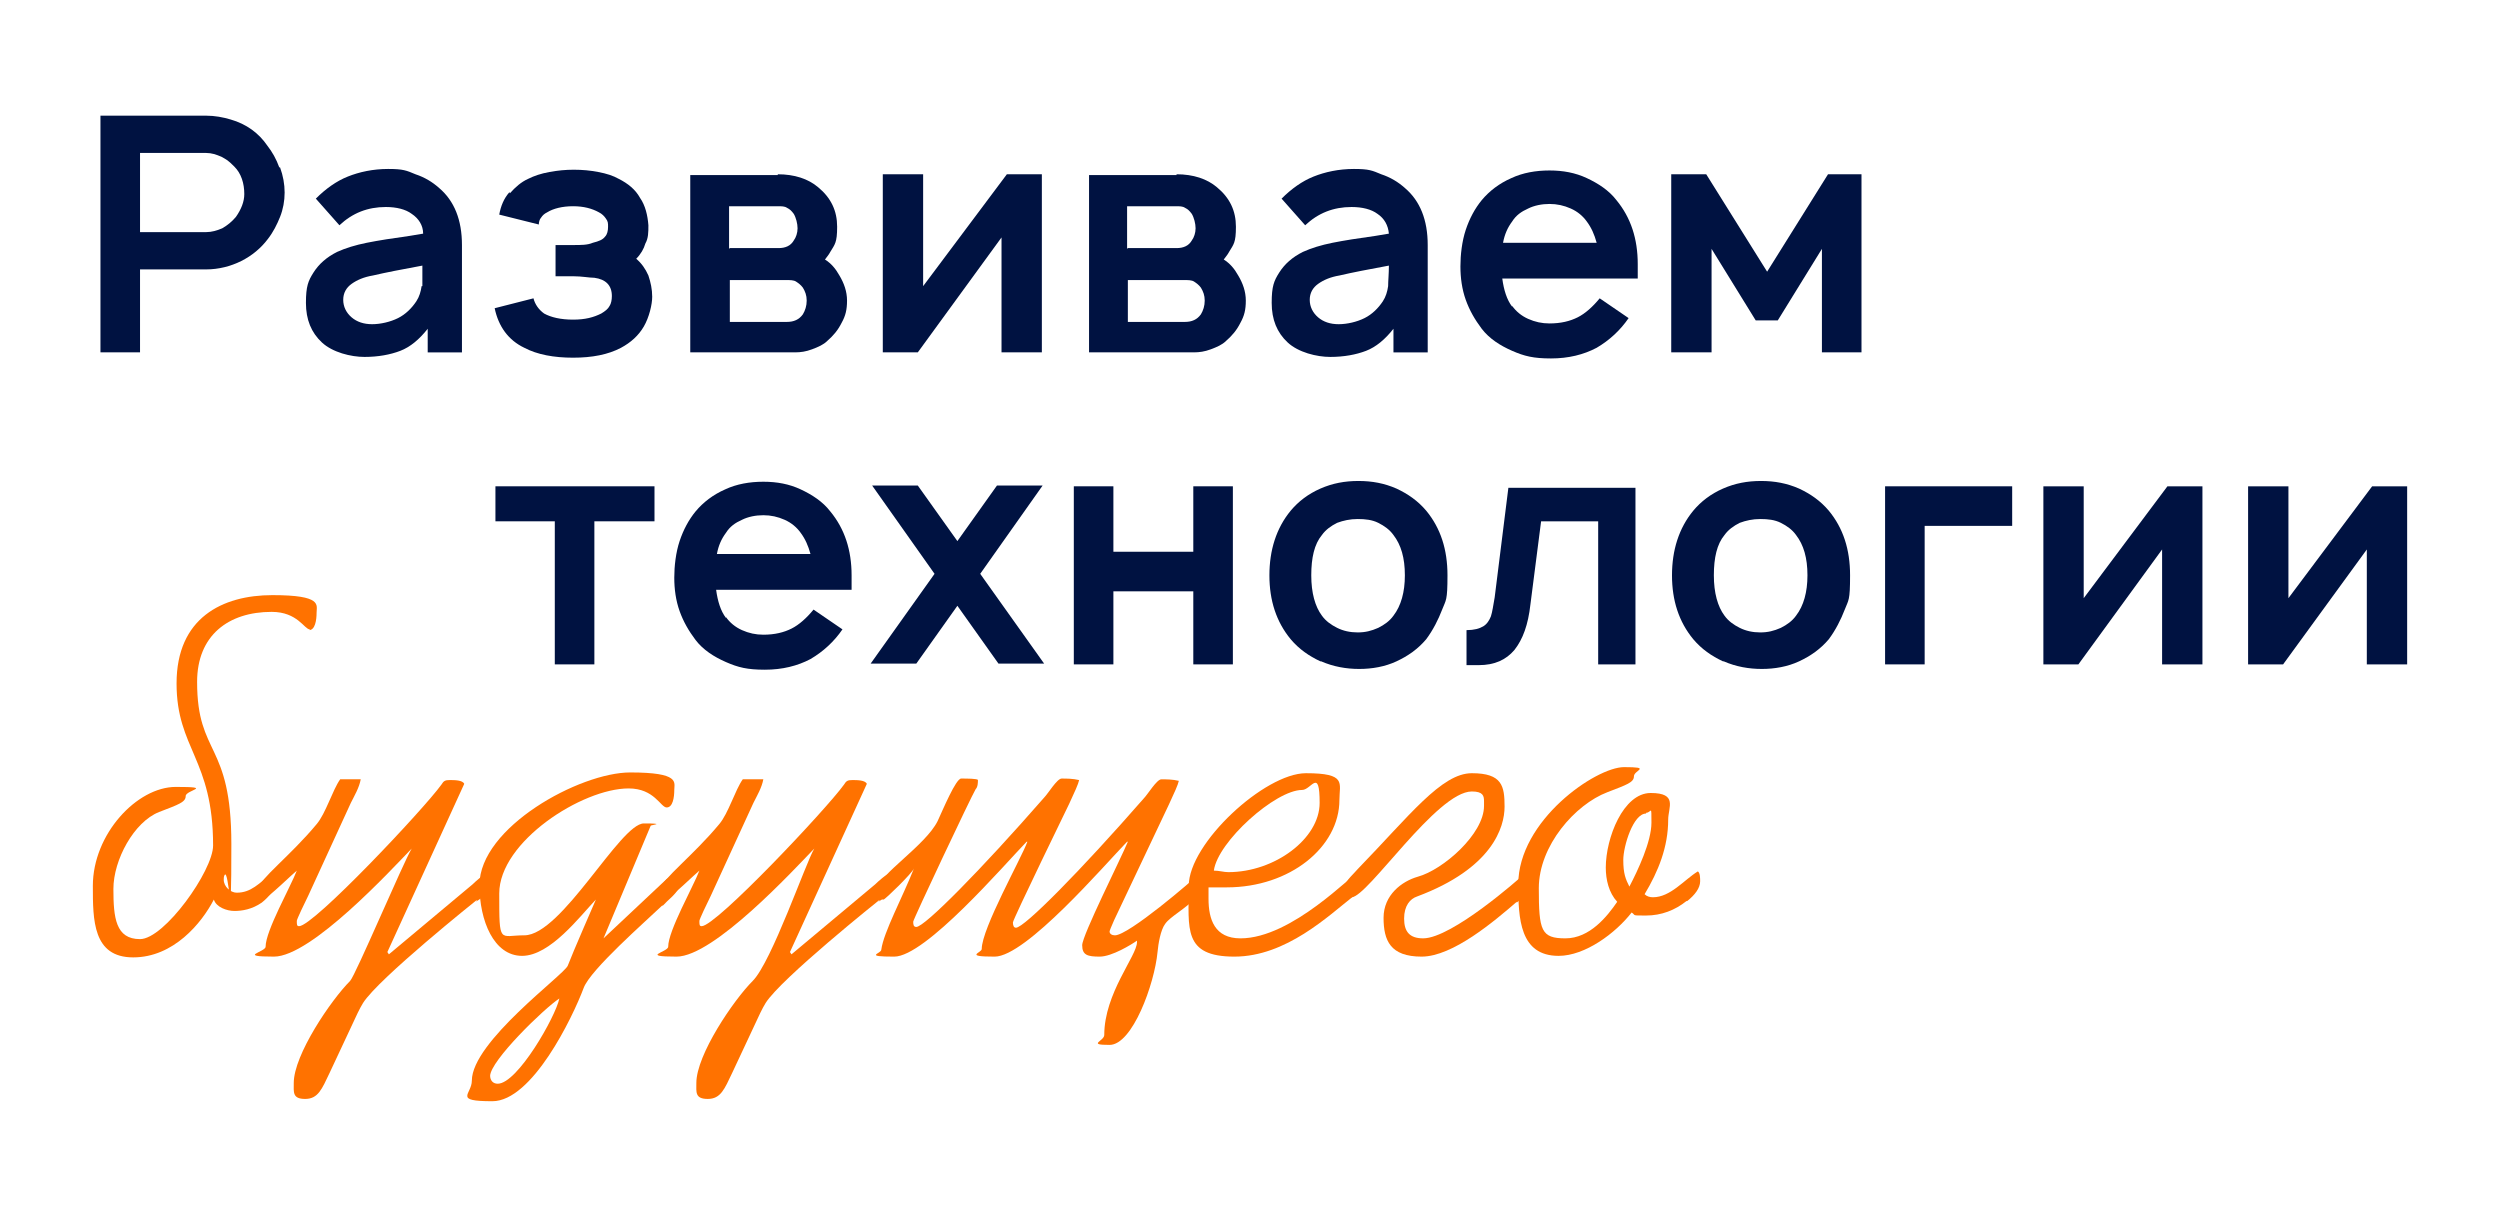 <?xml version="1.0" encoding="UTF-8"?> <svg xmlns="http://www.w3.org/2000/svg" id="_Слой_1" version="1.1" viewBox="0 0 328.5 159.8"><defs><style> .st0 { fill: #ff7200; } .st1 { fill: #001241; } </style></defs><g><path class="st1" d="M36.8,22c.4,1.1.6,2.2.6,3.3s-.2,2.2-.6,3.2-.9,2-1.6,2.9c-.9,1.2-2.1,2.2-3.5,2.9-1.4.7-3,1.1-4.6,1.1h-8.7v10.9h-5.2V15.2h13.9c1.1,0,2.2.2,3.2.5,2.1.6,3.7,1.8,4.8,3.4.7.9,1.2,1.8,1.6,2.9h0ZM32.1,25.5c0-1.4-.4-2.7-1.3-3.6s-1-.9-1.7-1.3c-.7-.3-1.3-.5-2-.5h-8.7v10.4h8.7c.7,0,1.4-.2,2.1-.5.7-.4,1.3-.9,1.8-1.5.7-1,1.1-2,1.1-3Z"></path><path class="st1" d="M56.2,46.3v-3.1c-1.1,1.4-2.3,2.4-3.6,2.9s-2.9.8-4.7.8-4.2-.6-5.6-1.9c-1.4-1.3-2.1-3-2.1-5.2s.3-2.9,1-4,1.7-2,3.1-2.7c1.1-.5,2.4-.9,3.9-1.2s3.4-.6,5.6-.9l1.8-.3c0-1.1-.6-2-1.5-2.6-.8-.6-2-.9-3.4-.9-2.4,0-4.4.8-6.1,2.4l-3.1-3.5c1.3-1.3,2.7-2.3,4.2-2.9s3.3-1,5.3-1,2.4.2,3.6.7c1.2.4,2.2,1,3.1,1.8,2,1.7,3,4.2,3,7.5v14.1s-4.5,0-4.5,0ZM55.5,37.6c0-.7,0-1.6,0-2.7-2.7.5-4.8.9-6.5,1.3-1.2.2-2.1.6-2.8,1.1s-1.1,1.2-1.1,2.1.4,1.7,1.1,2.3c.7.6,1.6.9,2.7.9s2.4-.3,3.4-.8,1.8-1.3,2.4-2.2c.4-.6.6-1.3.7-2Z"></path><path class="st1" d="M67,25.4c.7-.8,1.5-1.5,2.4-1.9.8-.4,1.7-.7,2.8-.9,1.1-.2,2.1-.3,3.2-.3s2.2.1,3.2.3c1.1.2,2,.5,2.7.9,1.2.6,2.2,1.4,2.8,2.5.7,1,1,2.3,1.1,3.6,0,.9,0,1.7-.4,2.4-.2.7-.6,1.4-1.2,2,.7.6,1.2,1.3,1.6,2.2.3.9.5,1.8.5,2.8s-.4,2.7-1.1,3.9-1.7,2.1-3,2.8c-1.7.9-3.8,1.3-6.3,1.3s-4.7-.4-6.4-1.3c-2.1-1-3.4-2.8-3.9-5.2l5.1-1.3c.2.8.7,1.5,1.4,2,.9.5,2.2.8,3.8.8s2.7-.3,3.7-.8c.5-.3.9-.6,1.1-1,.2-.3.3-.8.3-1.3,0-1.4-.8-2.2-2.3-2.4-.7,0-1.6-.2-2.8-.2h-2.3v-4.1h2.3c1.1,0,1.9,0,2.6-.3.8-.2,1.3-.4,1.6-.8.3-.3.4-.8.4-1.3s0-.7-.3-1.1c-.2-.3-.5-.6-.9-.8-.9-.5-2-.8-3.4-.8s-2.6.3-3.4.8c-.4.2-.6.4-.8.7-.2.2-.3.6-.3.9l-5.2-1.3c.2-1.1.6-2.1,1.3-2.9h.1Z"></path><path class="st1" d="M102.2,22.9c2.2,0,4,.6,5.3,1.7,1.7,1.4,2.5,3.1,2.5,5.2s-.3,2.3-.9,3.3c-.2.4-.5.7-.7,1,.8.5,1.4,1.2,1.9,2.1.6,1,1,2.1,1,3.3s-.2,2-.7,2.9c-.5,1-1.1,1.7-1.9,2.4-.5.5-1.2.8-2,1.1s-1.5.4-2.2.4h-13.8v-23.3h11.6-.1ZM95.9,32.6h6.4c.9,0,1.6-.3,2-1,.3-.4.5-1,.5-1.6s-.2-1.4-.5-1.9c-.3-.4-.5-.6-.9-.8-.3-.2-.7-.2-1.2-.2h-6.4v5.6h0ZM95.9,42.3h7.5c.9,0,1.6-.3,2.1-1,.3-.5.5-1.1.5-1.8s-.2-1.2-.5-1.7c-.3-.4-.6-.6-.9-.8s-.8-.2-1.3-.2h-7.4s0,5.5,0,5.5Z"></path><path class="st1" d="M136.9,46.3h-5.3v-15.1l-11,15.1h-4.6v-23.4h5.3v14.7l11-14.7h4.6v23.4Z"></path><path class="st1" d="M154.6,22.9c2.2,0,4,.6,5.3,1.7,1.7,1.4,2.5,3.1,2.5,5.2s-.3,2.3-.9,3.3c-.2.4-.5.7-.7,1,.8.5,1.4,1.2,1.9,2.1.6,1,1,2.1,1,3.3s-.2,2-.7,2.9c-.5,1-1.1,1.7-1.9,2.4-.5.5-1.2.8-2,1.1s-1.5.4-2.2.4h-13.8v-23.3h11.6-.1ZM148.2,32.6h6.4c.9,0,1.6-.3,2-1,.3-.4.5-1,.5-1.6s-.2-1.4-.5-1.9c-.3-.4-.5-.6-.9-.8-.3-.2-.7-.2-1.2-.2h-6.4v5.6h0ZM148.2,42.3h7.5c.9,0,1.6-.3,2.1-1,.3-.5.5-1.1.5-1.8s-.2-1.2-.5-1.7c-.3-.4-.6-.6-.9-.8s-.8-.2-1.3-.2h-7.4v5.5h0Z"></path><path class="st1" d="M183.1,46.3v-3.1c-1.1,1.4-2.3,2.4-3.6,2.9s-2.9.8-4.7.8-4.2-.6-5.6-1.9c-1.4-1.3-2.1-3-2.1-5.2s.3-2.9,1-4,1.7-2,3.1-2.7c1.1-.5,2.4-.9,3.9-1.2s3.4-.6,5.6-.9l1.8-.3c-.1-1.1-.6-2-1.5-2.6-.8-.6-2-.9-3.4-.9-2.4,0-4.4.8-6.1,2.4l-3.1-3.5c1.3-1.3,2.7-2.3,4.2-2.9s3.3-1,5.3-1,2.4.2,3.6.7c1.2.4,2.2,1,3.1,1.8,2,1.7,3,4.2,3,7.5v14.1s-4.5,0-4.5,0ZM182.4,37.6c0-.7.1-1.6.1-2.7-2.7.5-4.8.9-6.5,1.3-1.2.2-2.1.6-2.8,1.1s-1.1,1.2-1.1,2.1.4,1.7,1.1,2.3c.7.6,1.6.9,2.7.9s2.4-.3,3.4-.8,1.8-1.3,2.4-2.2c.4-.6.6-1.3.7-2h0Z"></path><path class="st1" d="M198.7,40.2c.5.7,1.2,1.3,2.1,1.7s1.8.6,2.8.6c1.5,0,2.7-.3,3.7-.8s2-1.4,2.9-2.5l3.8,2.6c-1.1,1.6-2.5,2.9-4.2,3.9-1.7.9-3.7,1.4-6,1.4s-3.5-.3-5.1-1-3-1.6-4-2.9c-.9-1.2-1.6-2.4-2.1-3.8-.5-1.4-.7-2.9-.7-4.4s.2-3.3.7-4.8,1.2-2.8,2.1-3.9c1-1.2,2.3-2.2,3.9-2.9,1.5-.7,3.2-1,5-1s3.4.3,4.9,1,2.9,1.6,3.9,2.9c1.9,2.3,2.8,5.1,2.8,8.4s0,1,0,1.9h-17.8c.2,1.5.6,2.8,1.3,3.7h0ZM200.8,27.4c-.9.4-1.6.9-2.1,1.7-.6.8-1,1.7-1.2,2.8h12.3c-.3-1.1-.7-2-1.3-2.8-.5-.7-1.2-1.3-2.1-1.7-.9-.4-1.8-.6-2.8-.6s-2,.2-2.8.6h0Z"></path><path class="st1" d="M244.6,22.9v23.4h-5.2v-13.6l-5.8,9.4h-2.9l-5.8-9.4v13.6h-5.3v-23.4h4.6l8,12.8,8-12.8h4.6-.2Z"></path><path class="st1" d="M85.9,68.5h-7.8v18.8h-5.2v-18.8h-7.8v-4.6h20.9v4.6h0Z"></path><path class="st1" d="M95.4,81.1c.5.7,1.2,1.3,2.1,1.7s1.8.6,2.8.6c1.5,0,2.7-.3,3.7-.8s2-1.4,2.9-2.5l3.8,2.6c-1.1,1.6-2.5,2.9-4.2,3.9-1.7.9-3.7,1.4-6,1.4s-3.5-.3-5.1-1-3-1.6-4-2.9c-.9-1.2-1.6-2.4-2.1-3.8s-.7-2.9-.7-4.4.2-3.3.7-4.8,1.2-2.8,2.1-3.9c1-1.2,2.3-2.2,3.9-2.9,1.5-.7,3.2-1,5-1s3.4.3,4.9,1c1.5.7,2.9,1.6,3.9,2.9,1.9,2.3,2.8,5.1,2.8,8.4s0,1,0,1.9h-17.8c.2,1.5.6,2.8,1.3,3.7h0ZM97.5,68.3c-.9.4-1.6.9-2.1,1.7-.6.8-1,1.7-1.2,2.8h12.3c-.3-1.1-.7-2-1.3-2.8-.5-.7-1.2-1.3-2.1-1.7-.9-.4-1.8-.6-2.8-.6s-2,.2-2.8.6Z"></path><path class="st1" d="M128.8,75.4l8.4,11.8h-6l-5.4-7.6-5.4,7.6h-6l8.4-11.8-8.2-11.6h6l5.2,7.3,5.2-7.3h6s-8.2,11.6-8.2,11.6Z"></path><path class="st1" d="M162,63.9v23.4h-5.2v-9.6h-10.5v9.6h-5.2v-23.4h5.2v8.6h10.5v-8.6h5.2Z"></path><path class="st1" d="M173.5,86.9c-1.5-.7-2.8-1.6-3.9-2.9-1.9-2.3-2.8-5.1-2.8-8.4s.9-6.2,2.8-8.5c1-1.2,2.3-2.2,3.9-2.9,1.6-.7,3.2-1,5-1s3.4.3,5,1c1.5.7,2.8,1.6,3.9,2.9,1.9,2.3,2.8,5.1,2.8,8.5s-.2,3.2-.7,4.5-1.2,2.7-2.1,3.9c-1.1,1.3-2.4,2.2-3.9,2.9-1.5.7-3.2,1-4.9,1s-3.4-.3-5-1h-.1ZM184.6,75.6c0-2.3-.5-4-1.5-5.3-.5-.7-1.2-1.2-2-1.6s-1.7-.5-2.7-.5-1.9.2-2.7.5c-.8.4-1.5.9-2,1.6-1,1.2-1.4,3-1.4,5.3s.5,4.1,1.4,5.3c.5.7,1.2,1.2,2,1.6s1.7.6,2.7.6,1.8-.2,2.7-.6c.8-.4,1.5-.9,2-1.6,1-1.3,1.5-3.1,1.5-5.3Z"></path><path class="st1" d="M214.9,63.9v23.4h-4.9v-18.8h-7.5l-1.4,10.9c-.3,2.7-1,4.6-2.1,6-1.1,1.3-2.6,2-4.7,2s-1.1,0-1.6,0v-4.6c1,0,1.7-.2,2.2-.5s.8-.8,1-1.3c.2-.6.3-1.4.5-2.5l1.8-14.4h16.8-.1Z"></path><path class="st1" d="M226.4,86.9c-1.5-.7-2.8-1.6-3.9-2.9-1.9-2.3-2.8-5.1-2.8-8.4s.9-6.2,2.8-8.5c1-1.2,2.3-2.2,3.9-2.9,1.6-.7,3.2-1,5-1s3.4.3,5,1c1.5.7,2.8,1.6,3.9,2.9,1.9,2.3,2.8,5.1,2.8,8.5s-.2,3.2-.7,4.5-1.2,2.7-2.1,3.9c-1.1,1.3-2.4,2.2-3.9,2.9-1.5.7-3.2,1-4.9,1s-3.4-.3-5-1h-.1ZM237.5,75.6c0-2.3-.5-4-1.5-5.3-.5-.7-1.2-1.2-2-1.6s-1.7-.5-2.7-.5-1.9.2-2.7.5c-.8.4-1.5.9-2,1.6-1,1.2-1.4,3-1.4,5.3s.5,4.1,1.4,5.3c.5.7,1.2,1.2,2,1.6s1.7.6,2.7.6,1.8-.2,2.7-.6c.8-.4,1.5-.9,2-1.6,1-1.3,1.5-3.1,1.5-5.3Z"></path><path class="st1" d="M264.4,69.1h-11.5v18.2h-5.2v-23.4h16.7v5.2Z"></path><path class="st1" d="M289.4,87.3h-5.3v-15.1l-11,15.1h-4.6v-23.4h5.3v14.7l11-14.7h4.6v23.4Z"></path><path class="st1" d="M316.3,87.3h-5.3v-15.1l-11,15.1h-4.6v-23.4h5.3v14.7l11-14.7h4.6v23.4Z"></path></g><g><path class="st0" d="M40.7,82.7c-.7,0-1.6-2.3-5-2.3-5.7,0-9.8,3.1-9.8,9.2,0,9.8,4.5,7.8,4.5,21.3s-.3,2.9-.9,4.1c-.1.2-.1.4-.1.6,0,.9.9,1.7,1.7,1.7,1.9,0,2.9-1.2,4.7-2.6.3.2.3.9.3,1.3,0,.9-.7,1.8-1.7,2.6-1.3.9-2.6,1.1-3.6,1.1s-2.4-.5-2.7-1.5c-1.6,3.1-5.3,7.6-10.6,7.6s-5.3-4.9-5.3-9.4c0-6.8,5.8-13,10.9-13s1.3.4,1.3,1.2-.9,1.1-3.5,2.1c-3.3,1.3-6,6.3-6,10.1s.3,6.6,3.5,6.6,9.6-9,9.6-12.3c0-11.4-4.8-12.7-4.8-21.3s6-11.6,12.6-11.6,5.8,1.3,5.8,2.3-.2,2.3-1,2.3h.1Z"></path><path class="st0" d="M62.6,118.3h0c0,0-12.9,10.3-14.9,13.5-.3.5-.4.7-.7,1.3l-3.7,7.9c-1,2.1-1.5,3.4-3.2,3.4s-1.5-.9-1.5-2.1c0-3.7,4.9-10.9,7.4-13.4.7-.7,7-15.6,8.1-17.4h0c-2.7,2.8-13.2,14.2-18.1,14.2s-1.1-.6-1.1-1.3c0-2.1,3.3-7.9,4.1-10h0c-.3.2-3.9,3.7-4.3,3.7s-.7-1-.7-1.4c0-1.1,4.2-4.3,7.6-8.4,1.2-1.4,2.1-4.5,3.1-5.9h2.7c-.2,1.1-.8,2.1-1.3,3.1l-5.6,12.2c-.5,1-1.5,3.1-1.5,3.3,0,.5,0,.7.3.7,1.9,0,16.4-15.4,18.7-18.6.3-.5.5-.6,1.1-.6s1.7,0,1.9.5l-10.1,22.1.2.3,11-9.2c.3-.3,1.5-1.4,1.9-1.4s.3.9.3,1.4c0,1-.8,1.7-1.8,2.3l.2-.2Z"></path><path class="st0" d="M87,119c-2.2,2.1-9.4,8.4-10.3,10.8-1.5,4-6.8,14.9-12,14.9s-2.7-.9-2.7-2.7c0-5.1,12.1-13.9,12.6-15.1.6-1.6,3.7-8.7,3.7-8.7h0c-2.1,2.2-6,7.4-9.7,7.4s-5.6-4.6-5.6-9.3c0-7.6,13.2-14.8,19.8-14.8s5.8,1.3,5.8,2.3-.2,2.3-1,2.3-1.6-2.5-5-2.5c-6.1,0-17,7-17,13.8s0,5.5,3.3,5.5c4.9,0,12.6-14.7,15.7-14.7s.9.2.9.3l-6.2,14.8,8.3-7.8c.2,0,1.2-1.1,1.5-1.1s.4.5.4.7c0,2.1-1.3,2.7-2.2,3.7l-.2.2ZM64.4,141.3c0,.7.4,1.1,1,1.1,2.6,0,7.6-8.8,8.1-11.2-2,1.3-9.1,8.2-9.1,10.2h0Z"></path><path class="st0" d="M115.5,118.3h0c0,0-12.9,10.3-14.9,13.5-.3.5-.4.7-.7,1.3l-3.7,7.9c-1,2.1-1.5,3.4-3.2,3.4s-1.5-.9-1.5-2.1c0-3.7,4.9-10.9,7.4-13.4s7-15.6,8.1-17.4h0c-2.7,2.8-13.2,14.2-18.1,14.2s-1.1-.6-1.1-1.3c0-2.1,3.3-7.9,4.1-10h0c-.3.2-3.9,3.7-4.3,3.7s-.7-1-.7-1.4c0-1.1,4.2-4.3,7.6-8.4,1.2-1.4,2.1-4.5,3.1-5.9h2.7c-.2,1.1-.8,2.1-1.3,3.1l-5.6,12.2c-.5,1-1.5,3.1-1.5,3.3,0,.5,0,.7.3.7,1.9,0,16.4-15.4,18.7-18.6.3-.5.5-.6,1.1-.6s1.7,0,1.9.5l-10.1,22.1.2.3,11-9.2c.3-.3,1.5-1.4,1.9-1.4s.3.9.3,1.4c0,1-.8,1.7-1.8,2.3l.2-.2Z"></path><path class="st0" d="M158.2,115.4c0,.9,0,1.5-.9,2.4-1.6,1.7-3.5,2.6-4.2,3.6-.6.8-.9,2.6-1,3.7-.4,4.2-3.3,12.2-6.3,12.2s-.7-.5-.7-1.3c0-5.5,4.3-10.4,4.3-12.2v-.2c-.7.5-3.3,2.1-4.9,2.1s-2.3-.2-2.3-1.5,5.1-11.4,6-13.6h-.1c-3,3.1-13.3,15.1-17.4,15.1s-1.7-.5-1.7-1c0-2.7,5.2-11.9,6-14.1h-.1c-3,3.1-13.3,15.1-17.4,15.1s-1.7-.4-1.7-.9h0c.3-2.3,2.8-6.9,4.3-10.7h0c-.2.6-3.8,4.1-4,4.1-.5,0-.7-.3-.7-1.5,0-1.7,6.2-5.6,7.8-8.8.7-1.5,2.4-5.6,3.1-5.6s2.2,0,2.2.2c0,.3,0,.9-.3,1.2-.6,1-8.2,17.1-8.2,17.4s0,.7.4.7c1.1,0,8.5-7.5,16.8-17,.5-.5,1.7-2.5,2.3-2.5s1.5,0,2.3.2c-.1.5-.6,1.6-1.3,3.1,0,0-7.4,15.2-7.4,15.6s.1.7.4.7c1.1,0,8.5-7.5,16.8-17,.5-.5,1.7-2.5,2.3-2.5s1.5,0,2.3.2c-.1.5-.6,1.6-1.3,3.1l-7.2,15.2c-.4.9-.6,1.4-.6,1.5,0,.3.3.5.7.5,1.8,0,10.2-7.2,11.2-8.2h0s.4.2.4.7v.3l.2-.3Z"></path><path class="st0" d="M177.8,117.8c-3.2,2.5-8.8,7.9-15.6,7.9s-6-3.7-6-9.3,10-14.8,15.4-14.8,4.4,1.3,4.4,3.5c0,6.2-6.5,11.5-14.8,11.5h-2.4v1.5c0,2.7.8,5.2,4.2,5.2,6.8,0,14.8-8.6,15.4-8.6s.5.9.5,1.2c0,1-.5,1.5-1.1,1.9h0ZM171.1,103.8c-3.5,0-11.1,6.8-11.6,10.6.7,0,1.3.2,1.9.2,6.1,0,12-4.4,12-9.1s-1.1-1.7-2.3-1.7h0Z"></path><path class="st0" d="M199.3,118.5c-2.9,2.5-8.4,7.2-12.5,7.2s-5-2.1-5-5.1,2.4-4.8,4.5-5.4c3.3-.9,8.7-5.6,8.7-9.3v-.6c0-.7-.1-1.3-1.6-1.3-4.6,0-13.7,13.9-15.8,13.9s-.9-.7-.9-1.4,1.4-1.9,1.7-2.3c6.8-7,11-12.6,15-12.6s4.3,1.7,4.3,4.4-1.6,8.1-11.5,11.8c-.9.3-1.7,1.2-1.7,2.9s.7,2.6,2.5,2.6c3.8,0,12.8-8,13-8.2.2,0,.5-.4.7-.4.5,0,.5.7.5,1,0,1.5-.7,1.9-1.9,2.9h0Z"></path><path class="st0" d="M221.6,118.4c-1.5,1.2-3.3,1.9-5.3,1.9s-1.3,0-1.9-.4c-2.1,2.7-6.1,5.7-9.6,5.7-5.1,0-5.3-4.9-5.3-9.4,0-8.4,10.2-15.4,13.9-15.4s1.3.4,1.3,1.2-.9,1.1-3.5,2.1c-4.2,1.6-9,7-9,12.6s.3,6.6,3.5,6.6,5.5-2.9,6.8-4.8c-1.1-1.2-1.5-2.9-1.5-4.5,0-3.9,2.3-9.8,5.9-9.8s2.3,1.9,2.3,3.5c0,3.6-1.3,6.8-3.1,9.8.3.3.7.4,1.1.4,2.3,0,4.1-2.3,5.9-3.4.3.2.3.9.3,1.3,0,.9-.7,1.8-1.7,2.6h0ZM216.3,106.9c-1.7,0-3,4.3-3,6.1s.3,2.5.8,3.5c1.1-2.1,2.9-5.9,2.9-8.4s0-1.3-.7-1.3h0Z"></path></g></svg> 